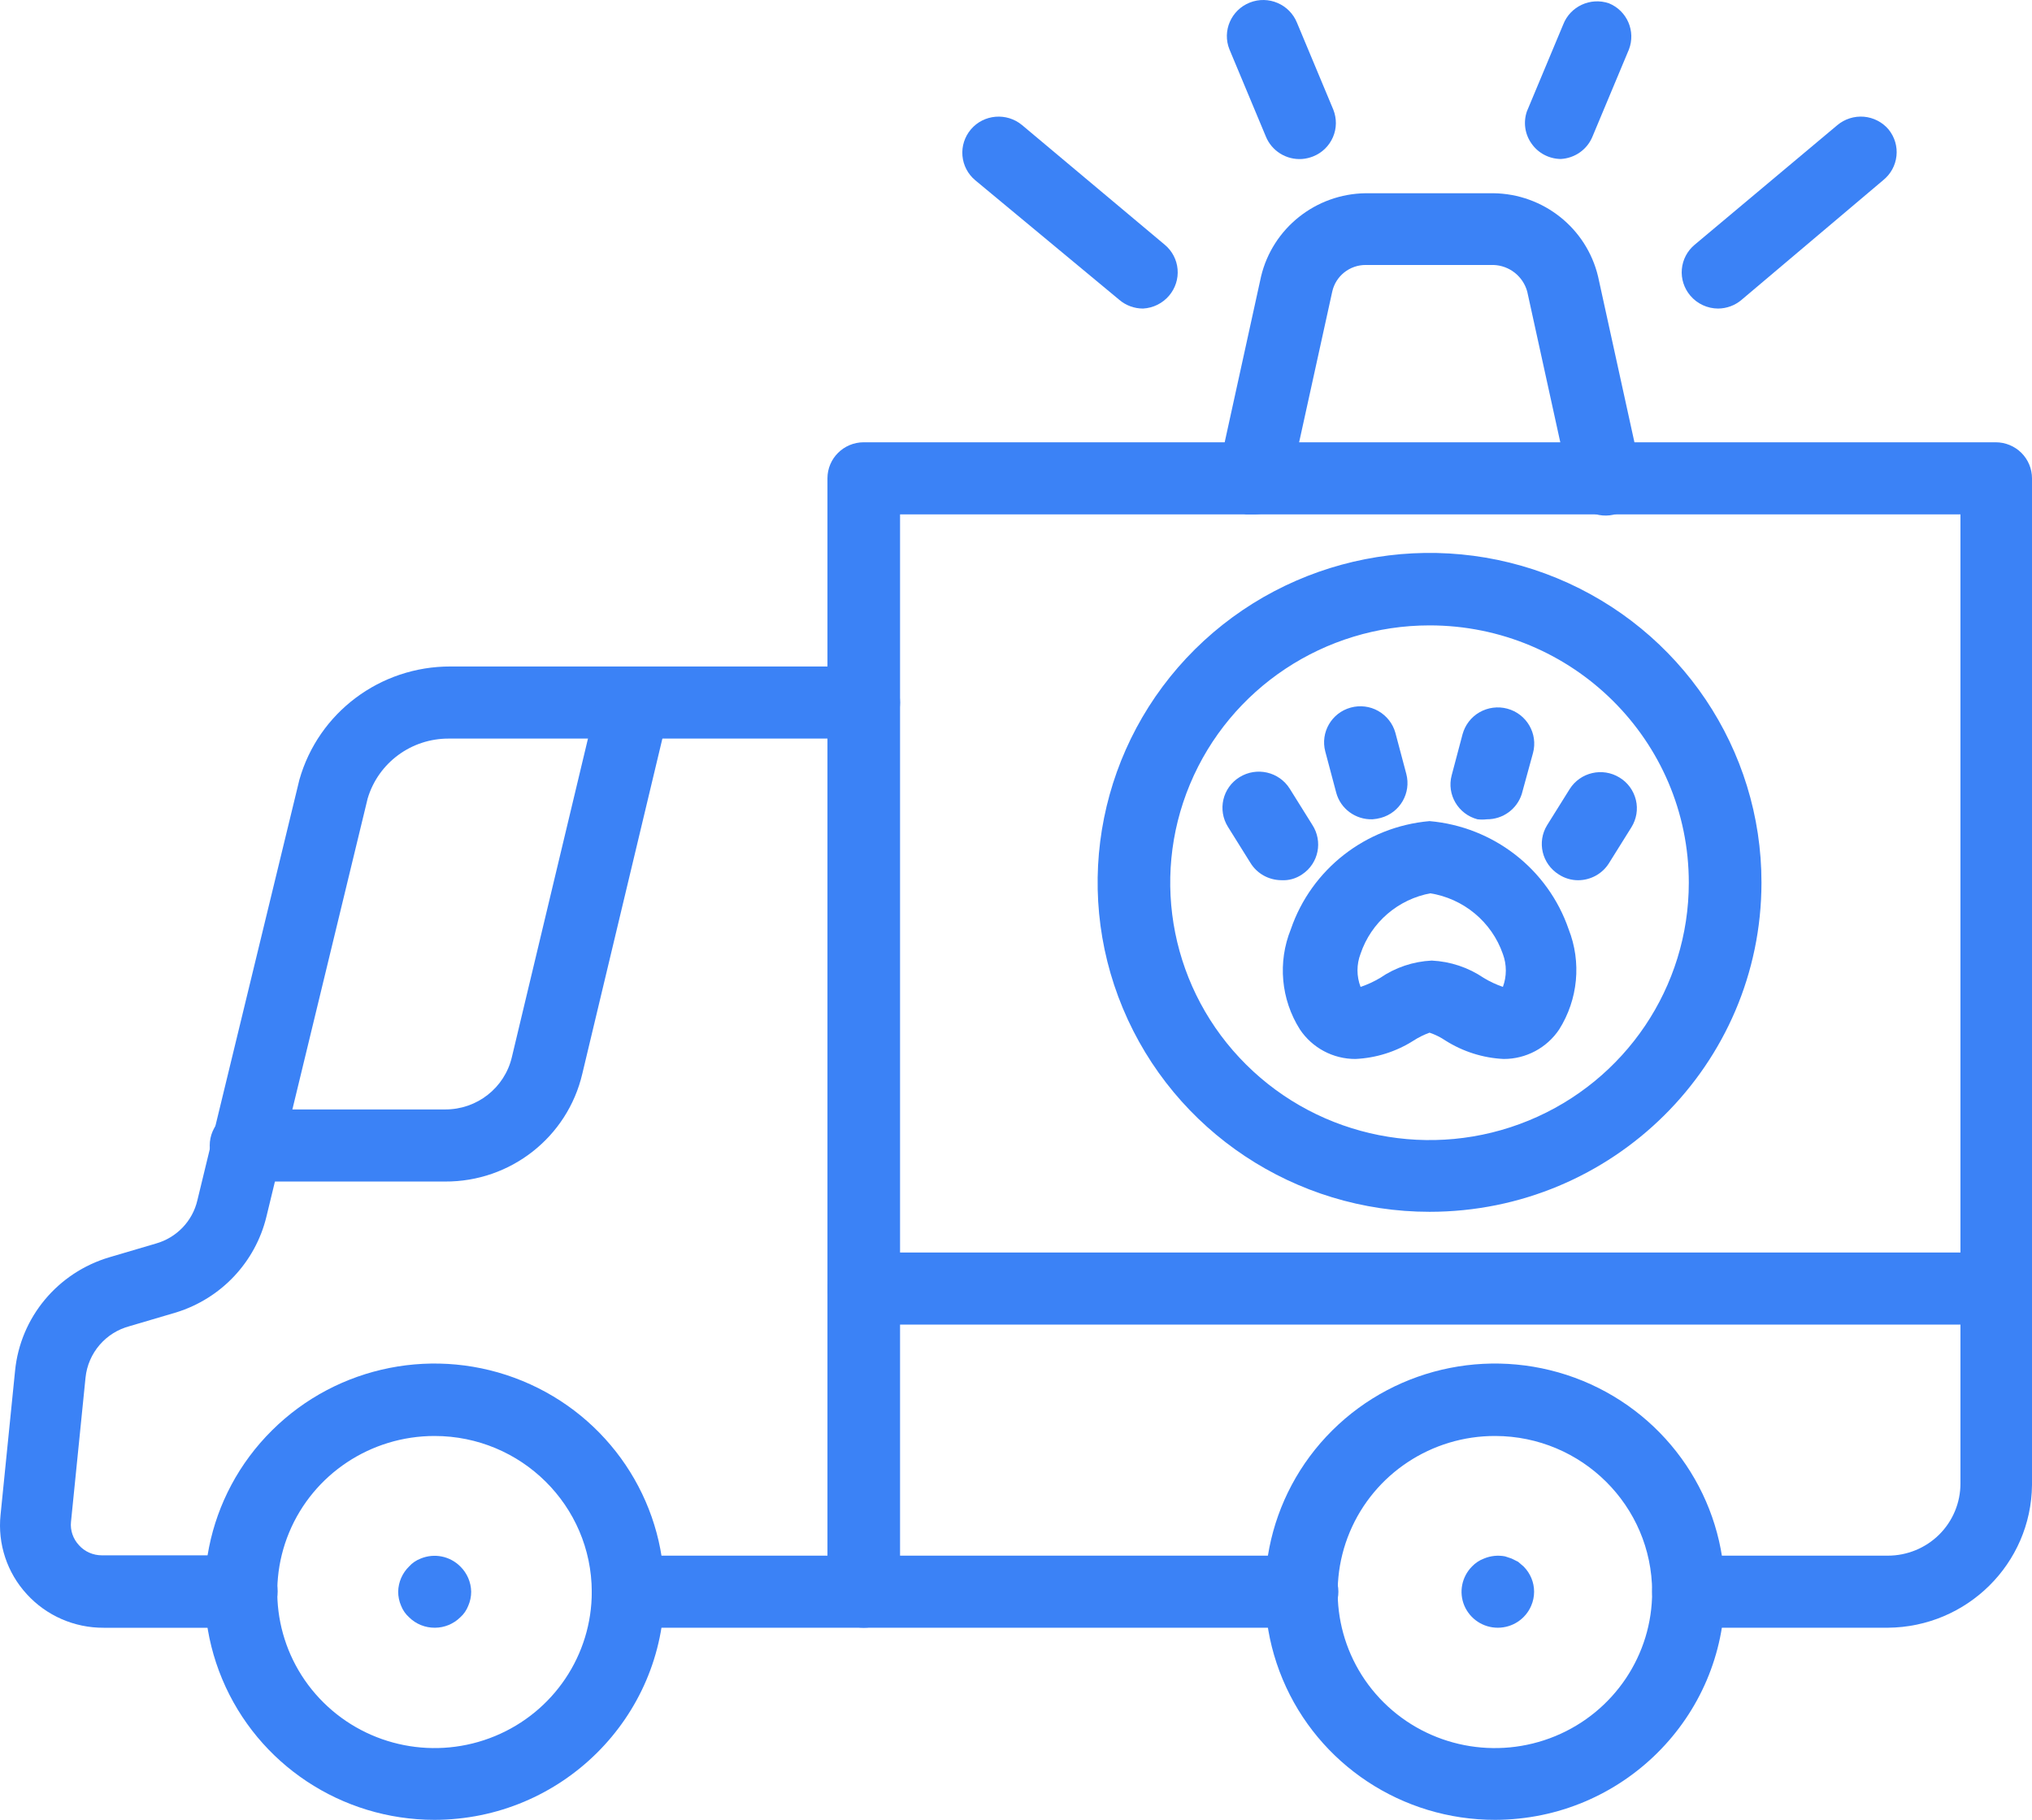 <svg width="67" height="60" viewBox="0 0 67 60" fill="none" xmlns="http://www.w3.org/2000/svg">
<path d="M7.957 53.667H3.418C2.452 53.672 1.53 53.269 0.883 52.559C0.233 51.852 -0.081 50.901 0.018 49.947L0.497 45.194C0.67 43.435 1.901 41.956 3.61 41.451L5.143 40.999C5.825 40.806 6.349 40.259 6.508 39.573L9.872 25.706C10.501 23.492 12.537 21.968 14.854 21.974H28.48C29.141 21.974 29.677 22.506 29.677 23.163C29.677 23.819 29.141 24.351 28.48 24.351H14.794C13.56 24.348 12.474 25.15 12.123 26.324L8.783 40.12C8.418 41.615 7.292 42.809 5.813 43.269L4.281 43.721C3.484 43.929 2.904 44.606 2.82 45.42L2.341 50.174C2.311 50.456 2.41 50.738 2.604 50.946C2.796 51.16 3.071 51.279 3.359 51.279H7.957C8.618 51.279 9.154 51.81 9.154 52.467C9.154 53.124 8.618 53.655 7.957 53.655L7.957 53.667Z" fill="#3B82F6"/>
<path d="M28.48 53.666H20.709C20.047 53.666 19.512 53.134 19.512 52.478C19.512 51.821 20.047 51.289 20.709 51.289H28.48C29.142 51.289 29.678 51.821 29.678 52.478C29.678 53.134 29.142 53.666 28.48 53.666Z" fill="#3B82F6"/>
<path d="M14.674 38.955H8.112C7.451 38.955 6.915 38.423 6.915 37.767C6.915 37.11 7.451 36.578 8.112 36.578H14.674C15.725 36.584 16.638 35.868 16.877 34.855L19.739 22.877C19.931 22.286 20.547 21.941 21.155 22.084C21.763 22.229 22.158 22.811 22.062 23.424L19.2 35.402C18.712 37.49 16.835 38.967 14.674 38.955Z" fill="#3B82F6"/>
<path d="M62.246 53.666H55.672C55.011 53.666 54.475 53.135 54.475 52.478C54.475 51.822 55.011 51.29 55.672 51.29H62.246C62.881 51.29 63.491 51.04 63.94 50.595C64.389 50.149 64.641 49.543 64.641 48.913V16.959H29.677V51.29H42.932C43.594 51.29 44.13 51.822 44.13 52.478C44.13 53.135 43.594 53.666 42.932 53.666L28.48 53.666C27.819 53.666 27.283 53.135 27.283 52.478V15.771C27.283 15.114 27.818 14.582 28.48 14.582H65.803C66.12 14.582 66.425 14.707 66.65 14.93C66.874 15.153 67 15.456 67 15.771V48.961C66.973 51.554 64.859 53.646 62.246 53.666Z" fill="#3B82F6"/>
<path d="M14.327 60C11.261 60 8.498 58.167 7.325 55.356C6.152 52.546 6.798 49.311 8.968 47.16C11.136 45.006 14.396 44.365 17.227 45.529C20.059 46.694 21.906 49.436 21.906 52.478C21.9 56.628 18.509 59.994 14.327 60ZM14.327 47.344C12.228 47.344 10.336 48.597 9.534 50.523C8.735 52.448 9.181 54.661 10.666 56.131C12.151 57.602 14.384 58.039 16.32 57.239C18.257 56.44 19.517 54.56 19.512 52.478C19.506 49.641 17.186 47.344 14.327 47.344Z" fill="#3B82F6"/>
<path d="M49.303 60C46.237 60.006 43.468 58.176 42.292 55.365C41.115 52.555 41.759 49.317 43.926 47.163C46.094 45.009 49.353 44.365 52.188 45.526C55.023 46.691 56.87 49.436 56.87 52.478C56.864 56.625 53.481 59.988 49.303 60ZM49.303 47.344C47.204 47.338 45.309 48.592 44.504 50.514C43.699 52.439 44.139 54.655 45.624 56.129C47.108 57.602 49.342 58.039 51.281 57.24C53.218 56.441 54.481 54.561 54.475 52.478C54.469 49.647 52.155 47.35 49.303 47.344Z" fill="#3B82F6"/>
<path d="M65.803 43.672H28.48C27.818 43.672 27.283 43.141 27.283 42.484C27.283 41.828 27.818 41.296 28.48 41.296H65.803C66.464 41.296 67 41.828 67 42.484C67 43.141 66.464 43.672 65.803 43.672Z" fill="#3B82F6"/>
<path d="M47.136 39.953C42.708 39.953 38.718 37.306 37.024 33.245C35.33 29.187 36.27 24.514 39.401 21.407C42.535 18.302 47.243 17.375 51.333 19.06C55.422 20.747 58.086 24.71 58.08 29.104C58.074 35.099 53.176 39.953 47.136 39.953ZM47.136 20.619C43.678 20.619 40.559 22.687 39.236 25.857C37.912 29.026 38.646 32.678 41.091 35.102C43.534 37.529 47.213 38.256 50.407 36.943C53.601 35.63 55.684 32.535 55.684 29.103C55.684 24.418 51.856 20.619 47.136 20.619Z" fill="#3B82F6"/>
<path d="M41.341 16.959H41.089C40.446 16.822 40.035 16.195 40.167 15.557L41.58 9.116C41.96 7.524 43.382 6.392 45.029 6.371H49.243C50.89 6.392 52.312 7.524 52.692 9.116L54.105 15.557C54.246 16.195 53.839 16.828 53.195 16.971C52.884 17.039 52.557 16.98 52.291 16.807C52.024 16.635 51.836 16.365 51.77 16.056L50.357 9.615C50.219 9.11 49.77 8.754 49.243 8.736H45.029C44.499 8.736 44.041 9.101 43.927 9.615L42.514 16.044C42.385 16.582 41.897 16.962 41.341 16.959Z" fill="#3B82F6"/>
<path d="M51.459 5.242C51.075 5.236 50.719 5.049 50.501 4.737C50.279 4.428 50.222 4.033 50.345 3.673L51.542 0.81C51.773 0.21 52.441 -0.099 53.051 0.109C53.65 0.355 53.94 1.029 53.71 1.63L52.512 4.493C52.339 4.927 51.928 5.218 51.459 5.242Z" fill="#3B82F6"/>
<path d="M56.654 10.173C56.298 10.173 55.96 10.016 55.732 9.745C55.529 9.505 55.427 9.193 55.454 8.878C55.481 8.563 55.634 8.272 55.876 8.07L60.582 4.125C60.824 3.923 61.139 3.822 61.456 3.848C61.773 3.875 62.067 4.027 62.27 4.267C62.471 4.514 62.566 4.829 62.531 5.141C62.498 5.456 62.339 5.744 62.09 5.943L57.421 9.888C57.208 10.069 56.936 10.17 56.654 10.173Z" fill="#3B82F6"/>
<path d="M42.932 5.242C42.412 5.278 41.927 4.975 41.735 4.493L40.538 1.629C40.292 1.02 40.595 0.328 41.208 0.085C41.822 -0.159 42.519 0.141 42.765 0.75L43.962 3.614C44.079 3.908 44.076 4.235 43.95 4.523C43.825 4.814 43.588 5.043 43.292 5.159C43.178 5.203 43.055 5.233 42.932 5.242Z" fill="#3B82F6"/>
<path d="M37.688 10.173C37.403 10.173 37.125 10.072 36.909 9.888L32.156 5.943C31.913 5.74 31.761 5.449 31.734 5.134C31.707 4.82 31.808 4.508 32.012 4.267C32.437 3.765 33.194 3.703 33.7 4.124L38.406 8.07C38.649 8.272 38.801 8.563 38.828 8.878C38.855 9.193 38.753 9.505 38.55 9.745C38.334 10.001 38.023 10.155 37.688 10.173Z" fill="#3B82F6"/>
<path d="M49.578 34.914C48.899 34.882 48.237 34.671 47.662 34.308C47.501 34.199 47.321 34.109 47.136 34.047C46.95 34.115 46.773 34.201 46.609 34.308C46.034 34.674 45.375 34.882 44.693 34.914C43.956 34.917 43.268 34.549 42.861 33.94C42.235 32.951 42.124 31.721 42.562 30.637C43.241 28.655 45.034 27.256 47.136 27.072C49.24 27.256 51.039 28.652 51.722 30.637C52.15 31.724 52.033 32.951 51.41 33.94C51.003 34.549 50.315 34.917 49.578 34.914ZM47.183 29.448C46.1 29.644 45.211 30.408 44.861 31.445C44.726 31.798 44.726 32.184 44.861 32.538C45.085 32.464 45.304 32.362 45.507 32.241C46.01 31.896 46.597 31.7 47.208 31.67C47.821 31.7 48.414 31.896 48.92 32.241C49.12 32.362 49.333 32.461 49.554 32.538C49.683 32.19 49.683 31.804 49.554 31.456C49.186 30.393 48.255 29.62 47.136 29.448H47.183Z" fill="#3B82F6"/>
<path d="M45.255 27.012C44.698 27.03 44.201 26.668 44.058 26.133L43.698 24.778C43.531 24.149 43.905 23.501 44.537 23.329C44.842 23.245 45.171 23.284 45.447 23.442C45.722 23.599 45.926 23.858 46.009 24.16L46.369 25.515C46.536 26.145 46.162 26.793 45.53 26.965C45.441 26.989 45.348 27.006 45.255 27.012Z" fill="#3B82F6"/>
<path d="M42.249 29.02C41.833 29.017 41.447 28.803 41.231 28.45L40.489 27.262C40.139 26.703 40.309 25.969 40.872 25.622C41.435 25.274 42.174 25.444 42.525 26.002L43.267 27.19C43.626 27.737 43.48 28.468 42.932 28.83C42.731 28.967 42.492 29.035 42.249 29.02Z" fill="#3B82F6"/>
<path d="M49.026 27.012C48.922 27.024 48.82 27.024 48.715 27.012C48.078 26.843 47.697 26.195 47.865 25.563L48.224 24.208C48.308 23.902 48.508 23.64 48.784 23.483C49.059 23.326 49.389 23.281 49.697 23.364C50.337 23.534 50.718 24.19 50.547 24.826L50.176 26.18C50.017 26.677 49.553 27.015 49.026 27.012Z" fill="#3B82F6"/>
<path d="M52.032 29.021C51.808 29.021 51.586 28.955 51.398 28.831C50.841 28.483 50.67 27.758 51.014 27.203L51.757 26.014C52.107 25.462 52.838 25.292 53.397 25.634C53.67 25.797 53.864 26.065 53.939 26.374C54.014 26.68 53.96 27.004 53.792 27.274L53.05 28.462C52.832 28.81 52.445 29.021 52.032 29.021Z" fill="#3B82F6"/>
<path d="M14.339 53.666C14.021 53.669 13.713 53.545 13.489 53.322C13.372 53.218 13.282 53.087 13.225 52.941C13.162 52.796 13.129 52.639 13.129 52.478C13.135 52.163 13.264 51.866 13.489 51.646C13.593 51.53 13.725 51.441 13.872 51.385C14.321 51.2 14.836 51.304 15.177 51.646C15.401 51.866 15.53 52.163 15.536 52.478C15.536 52.639 15.503 52.796 15.44 52.941C15.383 53.087 15.294 53.218 15.177 53.322C14.952 53.542 14.653 53.666 14.339 53.666Z" fill="#3B82F6"/>
<path d="M49.386 53.666C48.904 53.666 48.473 53.381 48.284 52.941C48.096 52.499 48.197 51.988 48.536 51.646C48.647 51.53 48.781 51.441 48.931 51.385C49.15 51.293 49.392 51.269 49.625 51.313L49.841 51.385L50.056 51.492L50.236 51.646C50.458 51.869 50.583 52.166 50.583 52.478C50.583 52.639 50.55 52.796 50.487 52.942C50.299 53.381 49.868 53.666 49.386 53.666Z" fill="#3B82F6"/>
</svg>
